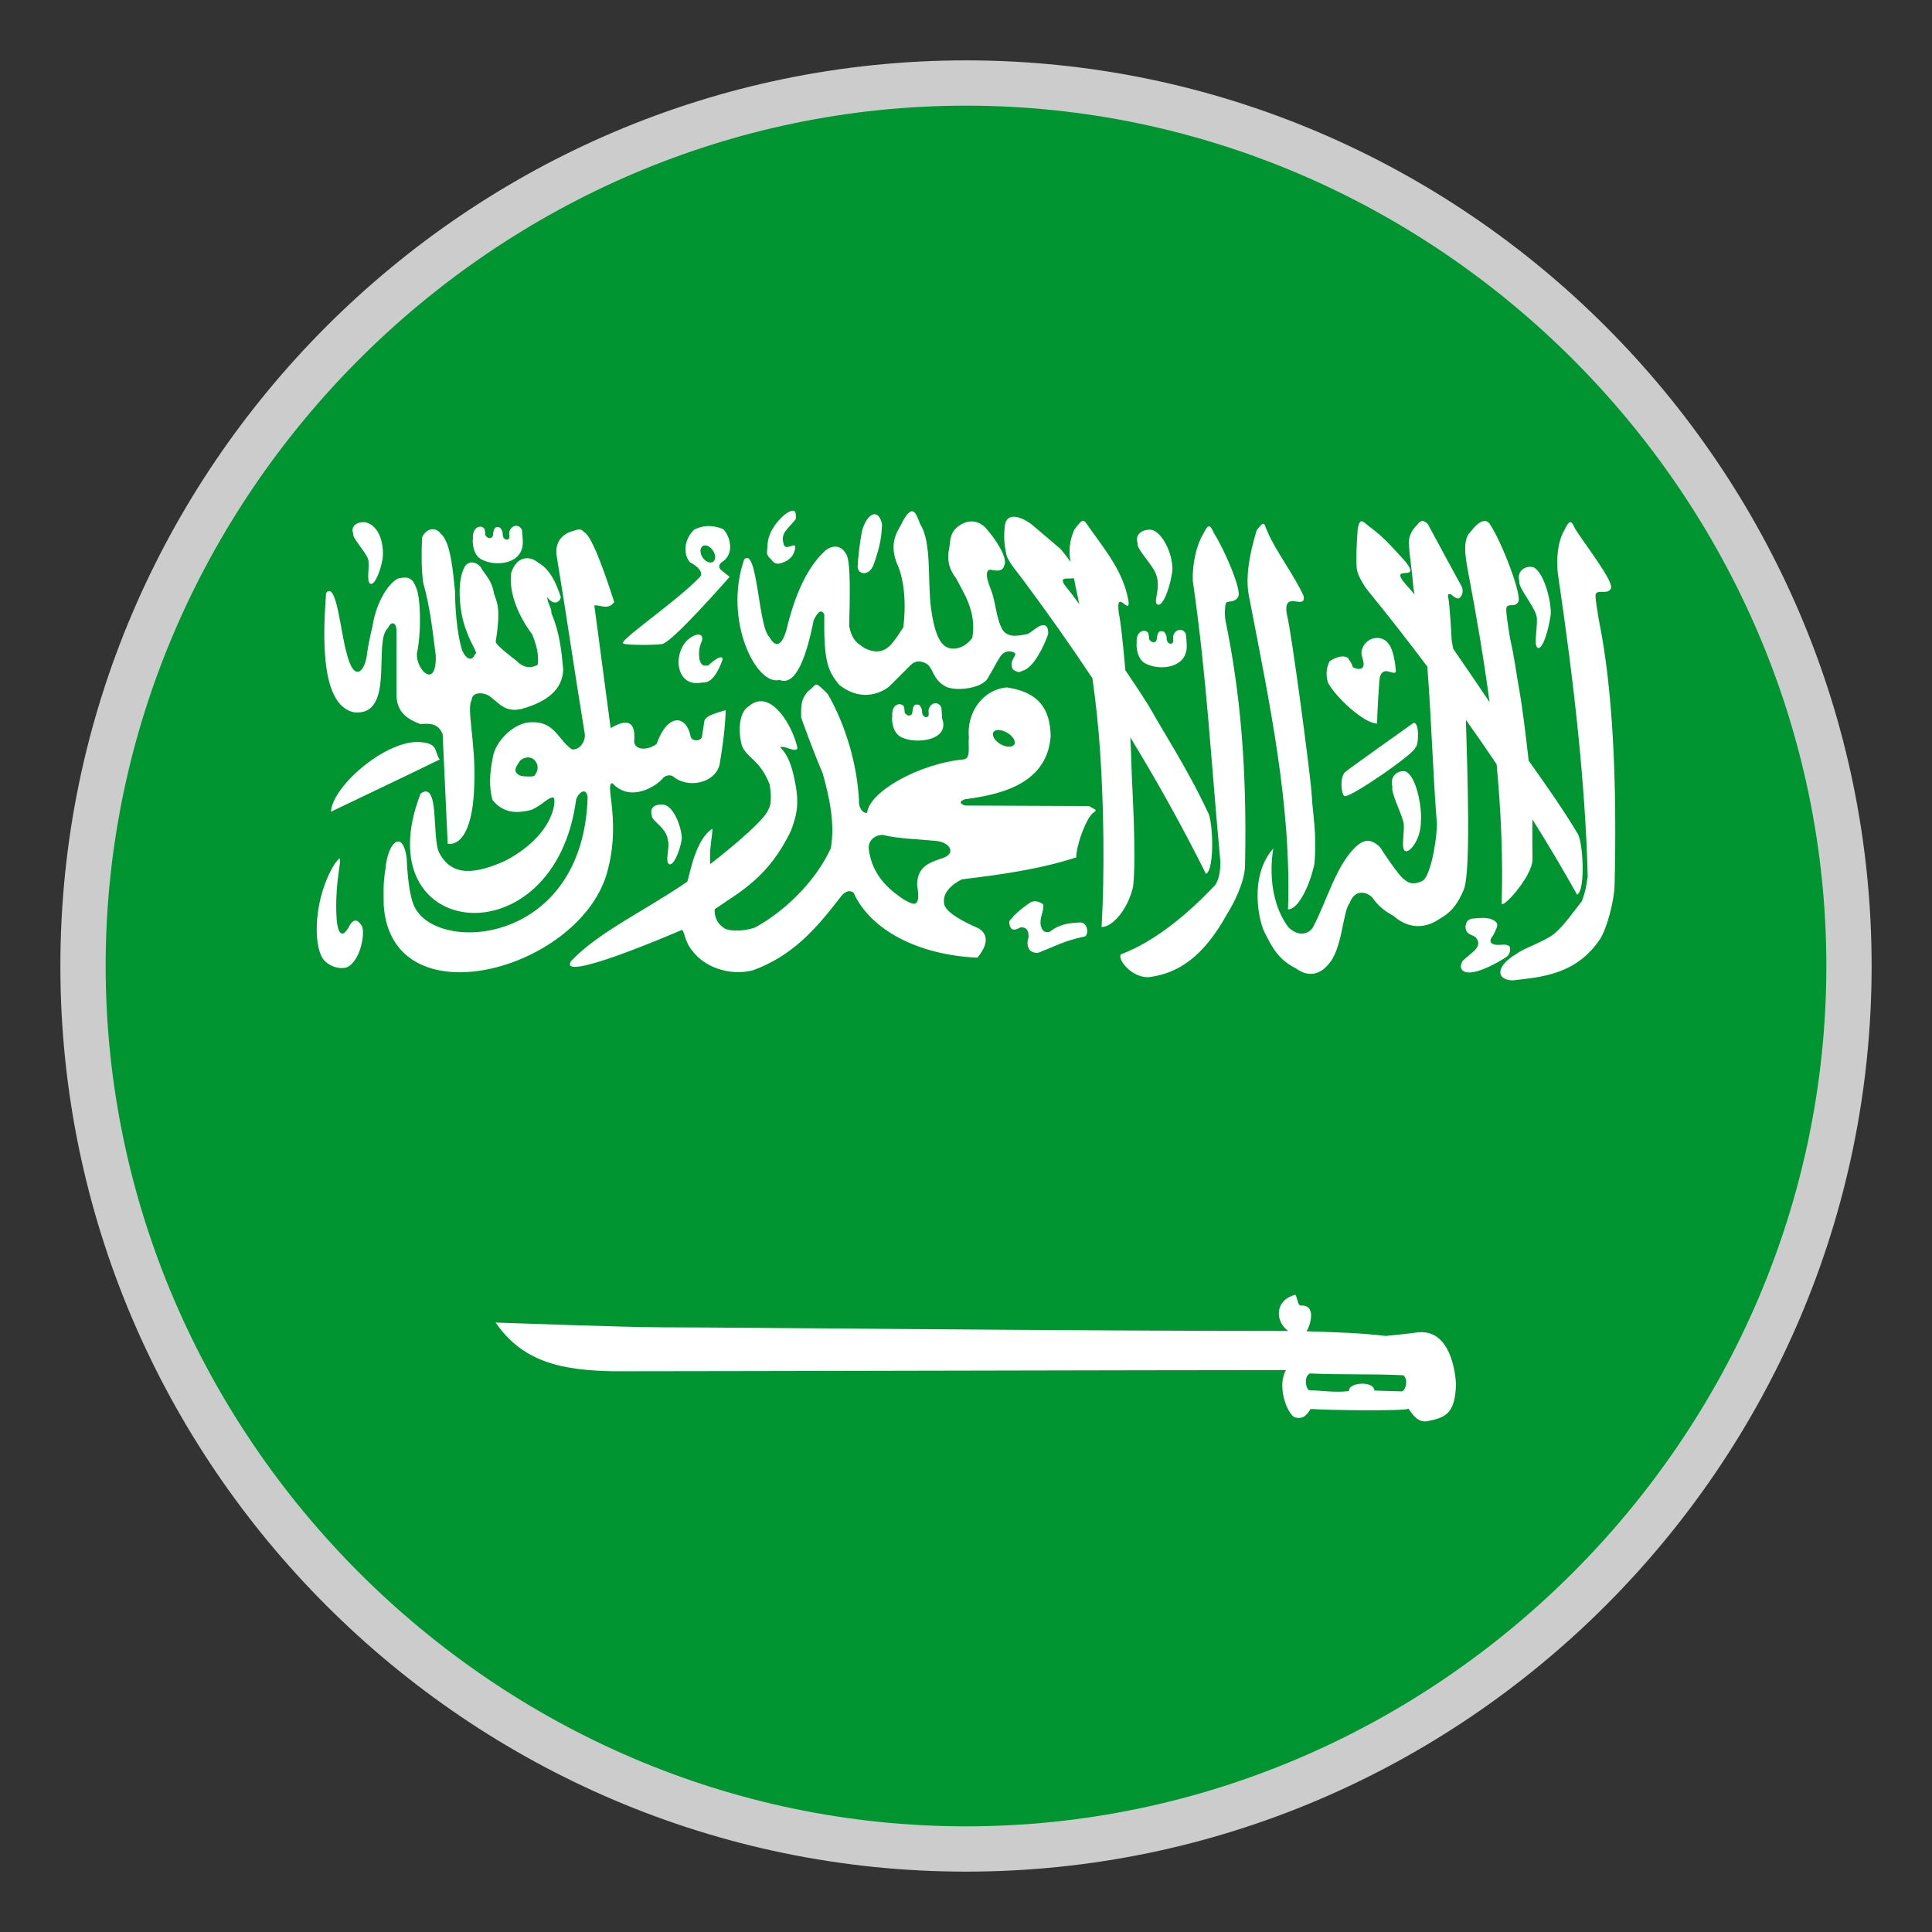 <?xml version="1.0" encoding="utf-8"?>
<svg version="1.1" id="Layer_1" xmlns="http://www.w3.org/2000/svg" xmlns:xlink="http://www.w3.org/1999/xlink" x="0px" y="0px"
	 viewBox="-22 -22 64 64" style="enable-background:new 0 0 20 20;" xml:space="preserve">
<rect x="-22" y="-22" width="64" height="64" fill="#333333" stroke="none"/>
<style type="text/css">
	.st0{fill:#009530;}
	.st1{fill:#FFFFFF;}
	.st2{fill:#CCCCCC;}
</style>
<circle class="st0" cx="10" cy="10" r="28.8"/>
<path class="st1" d="M21.391,23.497C21.391,23.494,21.394,23.497,21.391,23.497
	c1.053,0.048,2.046,0.009,3.096,0.06c0.168,0.141,0.084,0.468-0.027,0.525
	c-0.003,0.003-0.012,0.009-0.018,0.009c-0.003,0-0.012,0-0.015,0s-0.012,0-0.015,0
	c-0.342-0.009-0.54-0.018-0.882-0.027c-0.003-0.018-0.003-0.036-0.009-0.048
	c-0.081-0.243-0.669-0.225-0.807-0.036c-0.003,0.003-0.006,0.009-0.006,0.012
	c-0.003,0.003-0.006,0.012-0.009,0.015c-0.003,0.006-0.006,0.015-0.006,0.018
	c-0.003,0.009-0.003,0.018-0.006,0.027c0,0.009-0.003,0.021-0.003,0.03
	c-0.462,0.054-0.876-0.015-1.338-0.033C21.214,23.875,21.232,23.572,21.391,23.497
	 M20.902,20.893L20.902,20.893c-0.687,0.18-0.666,0.888-0.228,1.197
	c-7.212,0-18.276-0.12-20.649-0.12c-1.329,0-5.526-0.159-5.607-0.159
	c0.9,1.317,2.205,1.584,3.915,1.614c3.201,0,18.039-0.039,22.266-0.039
	c-0.303,0.534,0.027,1.392,0.261,1.548c0.006,0.006,0.012,0.009,0.018,0.012
	c0.009,0.006,0.021,0.009,0.03,0.012c0.003,0,0.009,0,0.012,0
	c0.279,0.066,0.402-0.135,0.495-0.285c0.456,0.039,3.006,0.078,3.24-0.003
	c0.003,0,0.003-0.003,0.006-0.003c0.159,0.231,0.315,0.453,0.612,0.414
	c0.528-0.114,0.942-0.174,0.957-1.242c0,0-0.054-1.821-1.251-1.704
	c-0.282,0.042-1.077,0.12-1.077,0.12c-0.918-0.108-1.59-0.117-2.625-0.156
	c0.096-0.12,0.261-0.612,0.057-0.789c-0.054-0.045-0.132-0.069-0.246-0.063
	h-0.003c-0.003,0-0.006,0.003-0.009,0l-0.003-0.003
	c-0.003,0-0.009-0.003-0.012-0.003c-0.006-0.003-0.012-0.012-0.018-0.018
	c-0.003-0.003-0.006-0.006-0.009-0.009c-0.051-0.075-0.081-0.261-0.114-0.309
	l-0.003-0.003c0-0.003-0.003-0.006-0.003-0.006s-0.006-0.003-0.009-0.003
	L20.902,20.893L20.902,20.893z"/>
<path class="st1" d="M-10.271,1.597c1.383,0.132,0.618-2.34,1.119-2.79
	C-9.056-1.412-8.882-1.415-8.867-1.136v2.1c-0.015,0.681,0.435,0.879,0.783,1.02
	C-7.721,1.96-7.478,1.972-7.337,2.323c0.057,1.209,0.114,2.421,0.168,3.627
	c0,0,0.84,0.243,0.882-2.04c0.042-1.341-0.267-2.46-0.087-2.721
	c0.006-0.255,0.336-0.273,0.564-0.147c0.36,0.252,0.522,0.567,1.083,0.444
	c0.855-0.237,1.368-0.651,1.383-1.308C-3.398-0.446-3.467-1.07-3.737-1.694
	c0.036-0.111-0.165-0.408-0.126-0.522c0.153,0.243,0.387,0.222,0.441,0
	c-0.15-0.477-0.372-0.936-0.738-1.137c-0.303-0.267-0.747-0.213-0.909,0.345
	c-0.075,0.642,0.231,1.401,0.699,2.022c0.099,0.246,0.24,0.645,0.18,1.008
	c-0.252,0.141-0.501,0.081-0.708-0.138c0,0-0.681-0.51-0.681-0.624
	c0.18-1.155,0.039-1.287-0.06-1.608C-5.708-2.789-5.918-2.93-6.089-3.233
	c-0.174-0.18-0.399-0.18-0.513,0c-0.3,0.522-0.159,1.638,0.057,2.139
	c0.159,0.462,0.399,0.753,0.285,0.753c-0.093,0.258-0.285,0.198-0.426-0.102
	c-0.198-0.621-0.24-1.548-0.24-1.968c-0.06-0.519-0.126-1.62-0.468-1.905
	c-0.21-0.279-0.516-0.141-0.624,0.117c-0.024,0.513-0.027,1.029,0.036,1.5
	c0.234,0.831,0.306,1.56,0.417,2.412c0.033,1.14-0.657,0.495-0.624-0.069
	c0.159-0.735,0.117-1.89-0.027-2.181c-0.108-0.294-0.243-0.366-0.516-0.315
	C-8.948-2.867-9.506-2.261-9.662-1.25c0,0-0.132,0.519-0.189,0.978
	C-9.929,0.25-10.271,0.619-10.511-0.344c-0.21-0.699-0.336-2.421-0.687-2.016
	C-11.294-1.016-11.417,1.354-10.271,1.597"/>
<path class="st1" d="M-8.189,2.578C-9.326,2.599-10.994,4.072-11.036,4.888
	c1.197-0.576,2.379-1.131,3.6-1.728C-7.634,2.866-7.451,2.599-8.189,2.578"/>
<path class="st1" d="M-1.916,6.994C-1.421,5.353-1.922,4.114-1.757,3.961
	c0-0.003,0.006-0.003,0.006-0.006c0.003,0,0.006-0.003,0.009-0.003l0.006-0.003
	c0.006,0,0.015-0.003,0.024-0.003c0.606,0.654,1.458,0.084,1.647-0.141
	c0.081-0.114,0.279-0.186,0.42-0.039c0.474,0.339,1.308,0.18,1.479-0.42
	c0.102-0.591,0.186-1.197,0.207-1.824c-0.312,0.096-0.561,0.165-0.657,0.273
	C1.357,1.822,1.339,1.849,1.333,1.882C1.309,2.053,1.282,2.23,1.252,2.404
	c0,0.012-0.003,0.027-0.012,0.039C1.228,2.464,1.204,2.485,1.18,2.497
	C1.072,2.557,0.883,2.524,0.871,2.365c-0.144-0.672-0.75-0.756-1.119,0.276
	c-0.249,0.201-0.696,0.24-0.744-0.06C-0.932,1.888-1.211,1.792-1.772,2.119
	C-1.952,0.742-2.132-0.572-2.312-1.949c0.234-0.009,0.447,0.165,0.66-0.105
	c-0.231-0.717-0.717-2.178-0.993-2.316c-0.003,0-0.006-0.003-0.009-0.003
	c-0.012-0.015-0.027-0.03-0.036-0.039C-2.699-4.421-2.708-4.427-2.711-4.43
	s-0.012-0.006-0.018-0.009c-0.012-0.006-0.027-0.012-0.039-0.015
	C-2.789-4.46-2.816-4.466-2.843-4.46C-2.912-4.451-2.987-4.415-3.074-4.394
	c-0.294,0.096-0.567,0.348-0.48,0.843c0.348,2.112,0.573,3.72,0.921,5.835
	c0.051,0.246-0.153,0.573-0.42,0.54C-3.509,2.518-3.62,1.894-4.394,1.924
	C-4.958,1.927-5.603,2.539-5.681,3.124c-0.096,0.468-0.129,0.972,0,1.383
	c0.393,0.474,0.87,0.426,1.284,0.321c0.339-0.141,0.618-0.477,0.741-0.399
	c0,0.003,0.003,0,0.003,0c0,0.003,0,0.003,0,0.003
	c0.075,0.132-0.009,1.233-1.608,2.082C-6.242,6.952-7.028,7.057-7.448,6.253
	c-0.258-0.501,0.024-2.409-0.618-1.968c-1.899,4.893,4.443,5.574,5.151,0.201
	c0.045-0.15,0.186-0.3,0.285-0.264c0.048,0.018,0.081,0.075,0.096,0.186
	c-0.147,4.863-4.905,5.196-5.715,3.669C-8.45,7.714-8.507,6.913-8.528,6.433
	c-0.036-0.291-0.111-0.462-0.195-0.528c-0.192-0.144-0.453,0.234-0.51,0.891
	C-9.314,7.321-9.29,7.468-9.29,7.978C-9.038,11.821-2.909,10.168-1.916,6.994
	 M-4.28,3.67L-4.28,3.67c0,0.006-0.003,0.009-0.003,0.012
	c-0.048,0.06-0.216,0.036-0.333,0.036c-0.144-0.009-0.216-0.03-0.303-0.15
	c-0.039-0.132,0.084-0.258,0.138-0.357c0,0,0.003-0.003,0.006-0.003
	c0.006-0.009,0.015-0.018,0.024-0.027c0.042-0.039,0.12-0.078,0.201-0.087
	c0.123-0.018,0.264,0.033,0.336,0.21C-4.157,3.448-4.214,3.595-4.28,3.67"/>
<path class="st1" d="M-1.361-0.689L-1.361-0.689l0.006,0.003c0.003,0,0.003,0,0.003,0
	c0.003,0,0.006,0.003,0.006,0.006c0.09,0.057,1.197,0.057,1.32,0.003
	C-0.026-0.68-0.026-0.68-0.023-0.68c0-0.003,0.003,0,0.003,0c0-0.003,0-0.006,0-0.006
	c0.381-0.138,2.19-2.205,2.19-2.205C2.074-2.972,1.987-3.032,1.897-3.11
	c-0.102-0.09-0.09-0.174,0-0.258c0.444-0.264,0.303-0.837,0.072-1.095
	C1.774-4.55,1.591-4.58,1.426-4.574C1.264-4.565,1.117-4.517,0.994-4.454
	c-0.315,0.3-0.387,0.78-0.138,1.083C1.096-3.26,1.336-3.017,1.177-2.882
	C0.496-2.153-1.277-0.938-1.364-0.716c-0.003,0.003-0.006,0.006-0.006,0.009
	v0.006V-0.698C-1.37-0.695-1.367-0.692-1.361-0.689L-1.361-0.689 M1.321-3.929
	C1.33-3.932,1.336-3.932,1.342-3.932C1.453-3.944,1.588-3.842,1.654-3.698
	c0.069,0.153,0.036,0.3-0.078,0.327c-0.117,0.03-0.264-0.072-0.336-0.225
	C1.171-3.749,1.204-3.899,1.321-3.929"/>
<path class="st1" d="M-10.397,8.617c-0.3,0.609-0.423,0.189-0.45-0.15
	c-0.045-0.642,0.015-1.236,0.084-1.704c0.075-0.48,0-0.333-0.153-0.141
	c-0.678,1.08-0.738,2.691-0.363,3.171c0.198,0.228,0.525,0.324,0.765,0.252
	c0.426-0.183,0.612-1.044,0.51-1.359C-10.142,8.464-10.256,8.428-10.397,8.617"/>
<path class="st1" d="M18.616-2.03c0.063-0.075,0.276,0,0.39-0.183
	c0.168-0.171-0.441-1.572-0.786-2.115c-0.12-0.24-0.165-0.399-0.369,0.03
	c-0.213,0.351-0.357,0.963-0.339,1.533c0.465,3.204,0.606,6.009,0.906,9.21
	c0.027,0.312-0.021,0.759-0.228,0.942c-0.759,0.795-1.86,1.773-3.057,2.226
	c-0.129,0.144,0.318,0.759,0.9,0.759c0.969-0.111,1.824-0.657,2.613-2.091
	C18.859,7.948,19.231,7.231,19.243,6.676c0.072-3.255-0.165-5.79-0.651-8.139
	C18.559-1.694,18.58-1.961,18.616-2.03"/>
<path class="st1" d="M30.958-1.493c-0.033-0.228-0.132-0.756-0.096-0.828
	c0.063-0.159,0.381,0.021,0.492-0.168c0.168-0.171-0.819-1.434-1.164-1.974
	c-0.123-0.243-0.165-0.402-0.369,0.027c-0.213,0.351-0.288,0.978-0.201,1.533
	c0.513,3.48,0.897,6.849,0.975,9.933C30.55,7.321,30.538,7.48,30.403,7.849
	c-0.306,0.39-0.642,0.876-0.957,1.113c-0.318,0.237-0.987,0.459-1.206,0.633
	c-0.696,0.402-0.696,0.864-0.135,0.882c0.972-0.111,2.118-0.192,2.91-1.386
	c0.21-0.336,0.462-1.242,0.471-1.794C31.564,4.042,31.444,0.859,30.958-1.493"/>
<path class="st1" d="M23.617,1.969c0.009-0.447,0.051-1.038,0.075-1.404
	c0.012-0.141,0.042-0.294,0.18-0.327c0.132-0.036,0.366,0.135,0.369-0.009
	c-0.024-0.285-0.084-0.705-0.243-0.903c-0.219-0.324-0.801-0.246-0.9,0.264
	c0,0.186,0.087,0.288,0.072,0.459c-0.027,0.099-0.126,0.165-0.366,0.048
	c0.036-0.036-0.156-0.306-0.156-0.306C22.462-0.32,22.21-0.203,22.048-0.098
	c-0.09,0.162-0.153,0.438-0.051,0.723C22.264,1.114,23.179,1.96,23.617,1.969"/>
<path class="st1" d="M15.481,3.358c-0.006-0.273-0.021-0.591-0.039-0.933
	c0.858,1.404,1.692,2.892,2.508,4.524c0.297-0.144,0.231-1.818,0.057-2.052
	c-0.654-1.407-1.56-2.802-1.848-3.336c-0.105-0.195-0.456-0.732-0.879-1.356
	c-0.078-0.888-0.159-1.632-0.213-1.86C14.932-2.594,15.454-1.553,15.382-2.099
	c-0.171-0.936-0.687-1.569-1.299-2.427c-0.195-0.279-0.189-0.333-0.495,0.069
	c-0.18,0.408-0.18,0.75-0.126,1.068c-0.081-0.114-0.183-0.252-0.321-0.417
	c-0.528-0.453-0.558-0.477-0.996-0.846c-0.222-0.159-0.759-0.444-0.855,0.033
	C11.242-4.202,11.266-3.974,11.338-3.626c0.054,0.231,0.393,0.618,0.558,0.843
	c0.795,1.068,1.554,2.142,2.292,3.252c0.117,0.825,0.201,1.629,0.255,2.433
	C14.56,4.663,14.599,6.853,14.491,8.707C14.818,8.722,15.349,8.173,15.535,7.375
	C15.655,6.271,15.493,4.012,15.481,3.358 M13.372-2.489
	C12.976-2.957,13.384-2.795,13.576-2.849c0.018,0.09,0.036,0.18,0.051,0.27
	c0.042,0.201,0.087,0.396,0.126,0.594C13.573-2.234,13.435-2.417,13.372-2.489"/>
<path class="st1" d="M3.823,0.523C4.375,0.751,4.726-0.302,4.954-1.454
	C5.11-1.778,5.224-1.811,5.305-1.646C5.284-0.11,5.413,0.226,5.809,0.694
	C6.688,1.375,7.417,0.781,7.474,0.724L8.158,0.04C8.311-0.122,8.515-0.131,8.728,0.01
	C8.938,0.199,8.908,0.529,9.355,0.757c0.378,0.15,1.185,0.036,1.368-0.291
	c0.252-0.429,0.315-0.579,0.429-0.741c0.18-0.24,0.483-0.132,0.483-0.057
	c-0.03,0.132-0.207,0.264-0.084,0.504c0.213,0.162,0.261,0.057,0.39,0.024
	c0.444-0.213,0.78-1.185,0.78-1.185c0.021-0.36-0.183-0.33-0.315-0.255
	c-0.174,0.105-0.183,0.138-0.354,0.243c-0.219,0.033-0.642,0.18-0.849-0.147
	c-0.213-0.39-0.216-0.93-0.381-1.326c0-0.03-0.282-0.618-0.021-0.657
	c0.132,0.027,0.417,0.102,0.465-0.138c0.138-0.234-0.3-0.894-0.6-1.227
	c-0.261-0.285-0.621-0.321-0.972-0.03C9.448-4.301,9.484-4.052,9.439-3.812
	C9.379-3.542,9.391-3.206,9.67-2.846C9.916-2.366,10.357-1.745,10.21-0.875
	c0,0-0.258,0.408-0.711,0.357C9.313-0.56,9.007-0.638,8.842-1.844
	C8.719-2.756,8.872-4.034,8.485-4.631C8.344-4.997,8.239-5.345,7.9-4.724
	c-0.093,0.24-0.483,0.609-0.198,1.368c0.234,0.48,0.327,1.263,0.222,2.133
	c-0.162,0.243-0.198,0.327-0.408,0.576C7.219-0.326,6.895-0.407,6.646-0.527
	c-0.231-0.159-0.414-0.237-0.516-0.732c0.018-0.789,0.06-2.082-0.084-2.355
	C5.836-4.037,5.485-3.884,5.335-3.758C4.615-3.098,4.258-1.991,4.042-1.103
	c-0.198,0.642-0.414,0.459-0.561,0.198C3.118-1.244,3.091-3.908,2.653-3.47
	C1.951-1.463,3.055,0.736,3.823,0.523"/>
<path class="st1" d="M14.077,4.702L9.964,4.684C9.913,4.663,9.874,4.642,9.85,4.627
	c0-0.003-0.006-0.006-0.006-0.009L9.841,4.615c-0.003,0-0.003-0.003-0.006-0.003
	c0-0.003-0.003-0.009-0.003-0.009L9.829,4.6V4.597
	c0-0.003-0.003-0.006-0.003-0.006V4.588V4.585V4.579V4.576V4.573V4.57V4.564l0,0
	L9.829,4.561c0-0.003,0.003-0.006,0.003-0.009C9.853,4.525,9.901,4.501,9.961,4.477
	c0.984-0.135,2.73-0.417,2.844-2.097c-0.018-0.876-0.375-1.449-1.449-1.608
	c-0.786,0.06-1.347,0.825-1.26,1.665c-0.036,0.225,0.075,0.669-0.156,0.717
	C8.434,3.292,6.784,4.24,6.727,4.921H6.724L6.721,4.924H6.715H6.706
	C6.703,4.924,6.697,4.927,6.694,4.927H6.691H6.682H6.679H6.673
	c-0.006,0-0.012-0.003-0.015-0.003c-0.099-0.024-0.222-0.189-0.204-0.417
	C6.397,3.337,6.013,2.011,5.419,0.988C5.206,0.775,5.113,0.688,5.05,0.679
	c0,0-0.003,0-0.006,0H5.032H5.029H5.026c-0.003,0-0.003,0-0.006,0
	C5.014,0.682,5.008,0.688,5.002,0.691c-0.003,0.003-0.006,0.006-0.009,0.006
	C4.945,0.733,4.891,0.814,4.768,0.898C4.564,1.132,4.525,1.297,4.54,1.765
	C4.552,1.813,4.93,2.872,5.251,3.61C5.467,4.384,5.668,5.269,5.521,6.1
	c-0.507,1.104-1.53,2.091-2.514,2.628c-0.501,0.159-0.933,0.105-1.047-0.003
	L1.957,8.722C1.669,8.53,1.66,8.182,1.678,8.122V8.119l0.003-0.003
	c0.831-0.579,1.782-1.047,2.526-2.61C4.426,4.906,4.495,4.549,4.276,3.625
	C4.189,3.283,4.084,2.998,3.847,2.755l0.003-0.003
	C3.994,2.683,4.36,2.953,4.417,2.785C4.33,2.344,4.033,1.753,3.694,1.45
	C3.397,1.18,3.076,1.15,2.806,1.396C2.5,1.564,2.431,2.176,2.578,2.707
	c0.165,0.402,0.606,0.471,0.918,1.281v0.003C3.502,4.045,3.604,4.6,3.448,4.825
	C3.319,5.224,1.669,6.523,1.552,6.601c0,0.003-0.006,0.006-0.009,0.009L1.54,6.613
	v0.003L1.537,6.619H1.531H1.528L1.525,6.616V6.613c0,0-0.003-0.006-0.003-0.009
	c-0.006-0.033,0.003-0.114,0-0.249C1.51,6.112,1.609,5.563,1.6,5.467V5.464
	c0-0.003-0.003-0.003-0.003-0.006V5.455H1.594
	C1.048,5.806,0.868,6.886,0.769,7.204c-1.38,0.954-2.943,1.668-3.849,2.631
	c-0.468,0.735,3.24-0.843,3.672-1.032c0.003,0.003,0.009,0.006,0.012,0.012
	c0.081,0.09,0.087,0.399,0.333,0.684c0.387,0.522,1.2,0.843,1.998,0.645
	C4.27,9.661,5.044,8.749,5.827,7.738c0.111-0.165,0.288-0.291,0.45-0.165
	c0.54,1.206,2.094,2.061,4.101,2.151c0.465-0.564,0.243-0.843,0.054-0.963
	C10.375,8.725,9.436,8.359,9.289,7.993C9.196,7.657,9.418,7.357,9.865,7.129
	c1.29-0.156,2.559-0.33,3.786-0.726c0.012-0.411,0.252-1.029,0.414-1.296
	c0.114-0.183,0.186-0.204,0.216-0.234c0,0,0.003,0,0.003-0.003l0.003-0.003
	c0,0,0.003-0.003,0.006-0.003V4.855c0-0.009-0.003-0.018-0.006-0.033L14.077,4.702z
	 M10.891,2.296c0.003-0.015,0.006-0.027,0.015-0.036
	c0.003-0.003,0.003-0.012,0.006-0.015c0,0,0.003-0.003,0.006-0.003
	C10.921,2.236,10.93,2.227,10.936,2.224c0.027-0.024,0.063-0.036,0.105-0.039
	c0.093-0.012,0.207,0.021,0.321,0.087c0.165,0.096,0.264,0.237,0.252,0.339
	c0,0.003,0,0.009,0,0.012s-0.003,0.009-0.003,0.012
	c0,0.003-0.003,0.009-0.003,0.012c-0.003,0-0.003,0.006-0.006,0.006
	c0,0.003-0.003,0.006-0.003,0.009c-0.006,0.009-0.015,0.018-0.024,0.027
	c-0.078,0.072-0.258,0.06-0.429-0.036c-0.165-0.096-0.264-0.237-0.255-0.342
	C10.888,2.302,10.891,2.299,10.891,2.296 M9.244,6.418
	C8.806,6.571,8.38,6.688,8.38,7.324c0.057,0.318,0.045,0.483-0.006,0.558
	C8.371,7.888,8.365,7.897,8.362,7.9C8.359,7.903,8.356,7.903,8.356,7.906
	L8.353,7.909L8.35,7.912c-0.003,0-0.003,0.003-0.003,0.003
	C8.344,7.918,8.338,7.918,8.338,7.921C8.332,7.924,8.323,7.927,8.314,7.93
	C8.308,7.933,8.302,7.933,8.296,7.936C8.188,7.948,8.038,7.849,7.924,7.789
	c-0.27-0.198-1.038-0.669-1.146-1.683C6.763,5.875,6.934,5.677,7.21,5.659
	c0.015-0.003,0.027,0,0.039,0h0.006C7.717,5.782,8.389,5.794,8.977,5.854
	C9.457,5.884,9.691,6.259,9.244,6.418"/>
<path class="st1" d="M-6.011-3.449c0.474,0.228,1.365,0.129,1.329-0.633
	c0-0.069-0.018-0.297-0.027-0.36c-0.096-0.222-0.36-0.168-0.42,0.063
	C-5.147-4.298-5.093-4.175-5.165-4.139c-0.039,0.039-0.189,0.018-0.183-0.192
	c0-0.069-0.048-0.144-0.081-0.183c-0.03-0.021-0.048-0.027-0.102-0.027
	c-0.063,0.006-0.063,0.021-0.102,0.075c-0.015,0.057-0.033,0.114-0.033,0.174
	c-0.009,0.075-0.039,0.102-0.093,0.117c-0.063,0-0.048,0.006-0.099-0.027
	C-5.888-4.235-5.924-4.244-5.924-4.301s-0.015-0.153-0.033-0.189
	c-0.024-0.033-0.066-0.051-0.114-0.066c-0.258,0.006-0.276,0.3-0.261,0.411
	C-6.353-4.127-6.365-3.593-6.011-3.449"/>
<path class="st1" d="M7.879,2.431c0.474,0.228,1.602,0.096,1.329-0.633
	c0-0.069-0.018-0.297-0.024-0.36c-0.096-0.225-0.363-0.168-0.42,0.063
	C8.743,1.579,8.797,1.702,8.728,1.741C8.686,1.78,8.536,1.756,8.542,1.546
	c0-0.069-0.048-0.141-0.078-0.183C8.434,1.342,8.416,1.339,8.362,1.339
	C8.296,1.342,8.296,1.36,8.257,1.414C8.242,1.468,8.224,1.528,8.224,1.591
	c-0.009,0.075-0.039,0.099-0.093,0.111c-0.063,0-0.048,0.006-0.099-0.027
	c-0.03-0.033-0.066-0.042-0.066-0.099s-0.015-0.153-0.033-0.189
	C7.909,1.354,7.867,1.339,7.819,1.324c-0.258,0.003-0.276,0.297-0.261,0.411
	C7.537,1.756,7.528,2.284,7.879,2.431"/>
<path class="st1" d="M15.982-0.002c0.471,0.225,1.365,0.129,1.329-0.633
	c0-0.069-0.018-0.297-0.027-0.36c-0.096-0.225-0.36-0.168-0.42,0.063
	c-0.018,0.078,0.036,0.201-0.036,0.24c-0.039,0.039-0.189,0.018-0.183-0.192
	c0-0.069-0.048-0.141-0.081-0.183c-0.03-0.021-0.048-0.024-0.102-0.024
	c-0.066,0-0.066,0.018-0.105,0.075c-0.015,0.054-0.036,0.111-0.036,0.177
	C16.312-0.764,16.285-0.737,16.228-0.728c-0.063,0-0.048,0.006-0.099-0.027
	c-0.03-0.033-0.066-0.042-0.066-0.102c0-0.054-0.015-0.15-0.033-0.186
	c-0.027-0.036-0.069-0.051-0.114-0.063c-0.258,0.003-0.276,0.297-0.261,0.408
	C15.64-0.68,15.628-0.149,15.982-0.002"/>
<path class="st1" d="M20.185,6.076C20.197,6.019,20.191,6.022,20.185,6.076"/>
<path class="st1" d="M26.56,1.846c0.342,0.48,0.681,0.972,1.017,1.47
	C27.724,4.882,27.79,6.427,27.745,7.903c-0.036,0.294,1.026-0.876,1.02-1.431
	c-0.006-0.483-0.003-0.924-0.003-1.332c0.516,0.822,1.011,1.656,1.482,2.499
	c0.291-0.156,0.192-1.806,0.009-2.037c-0.483-0.813-1.125-1.716-1.614-2.403
	c-0.096-0.873-0.231-1.914-0.291-2.229c-0.093-0.492-0.183-1.227-0.324-1.812
	C27.988-1.07,27.865-1.802,27.904-1.871c0.057-0.162,0.276,0.006,0.384-0.183
	c0.162-0.174-0.555-2.025-0.918-2.556c-0.129-0.237-0.366-0.156-0.66,0.231
	c-0.27,0.252-0.171,0.831-0.066,1.383c0.267,1.404,0.51,2.829,0.699,4.254
	c-0.348-0.522-0.786-1.161-1.203-1.764c-0.033-0.165-0.051-0.267-0.051-0.273
	c0-0.027-0.06-1.149-0.111-1.416c-0.009-0.108-0.036-0.138,0.081-0.123
	c0.117,0.102,0.135,0.108,0.21,0.141c0.123,0.024,0.234-0.186,0.159-0.378
	c-0.378-0.693-0.756-1.389-1.128-2.085c-0.093-0.09-0.21-0.186-0.354,0.027
	c-0.135,0.12-0.282,0.339-0.279,0.618C24.703-3.5,24.787-2.999,24.823-2.504
	c0.012,0.066,0.024,0.132,0.036,0.198c-0.054-0.069-0.099-0.12-0.123-0.15
	C23.77-3.467,25.177-2.621,24.553-3.401c-0.531-0.582-0.684-0.765-1.137-1.116
	c-0.228-0.147-0.366-0.426-0.441,0.051c-0.03,0.417-0.06,0.903-0.033,1.26
	c-0.003,0.195,0.204,0.567,0.381,0.783c0.642,0.789,1.299,1.626,1.959,2.505
	c0.138,1.785,0.177,3.426,0.318,5.22c-0.021,0.762-0.258,1.779-0.48,1.878
	c0,0-0.339,0.195-0.567-0.024c-0.183-0.066-0.843-1.101-0.843-1.101
	c-0.339-0.312-0.561-0.222-0.804,0c-0.666,0.642-0.969,1.842-1.419,2.673
	C21.373,8.911,21.04,9.07,20.677,8.713c-0.75-1.02-0.54-2.391-0.492-2.637
	c-0.003,0.009-0.003,0.021-0.009,0.036c-0.825,0.93-0.462,2.469-0.273,2.799
	c0.27,0.546,0.489,0.897,1.02,1.164c0.483,0.357,0.858,0.135,1.068-0.114
	c0.483-0.501,0.489-1.788,0.717-2.043c0.162-0.468,0.564-0.39,0.756-0.18
	c0.189,0.273,0.414,0.45,0.69,0.597c0.453,0.399,0.993,0.471,1.527,0.108
	c0.366-0.204,0.603-0.468,0.816-0.993C26.725,6.838,26.611,3.637,26.56,1.846"/>
<path class="st1" d="M16.3-2.963C16.471-2.492,16.174-2.039,16.348-1.973
	c0.162,0.072,0.387-0.489,0.471-1.008c0.099-0.42-0.201-1.281-0.627-1.458
	c-0.258-0.063-0.624,0.09-0.507,0.438C15.625-3.833,16.204-3.272,16.3-2.963"/>
<path class="st1" d="M20.668,8.125c0.33,0.003,0.711-0.756,0.873-1.503
	c0.09-1.035-0.06-1.665-0.087-2.268C21.424,3.745,20.767-1.175,20.632-1.634
	c-0.162-0.87,0.642-0.117,0.552-0.621c-0.276-0.636-0.969-1.563-1.188-2.118
	c-0.129-0.237-0.075-0.45-0.366-0.063c-0.273,0.888-0.366,1.611-0.261,2.16
	C20.068,1.357,20.779,4.666,20.668,8.125"/>
<path class="st1" d="M28.894-1.61c0.078,0.237-0.114,0.999,0.045,1.071
	C29.086-0.461,29.29-1.07,29.368-1.631c0.042-0.309-0.183-1.386-0.57-1.578
	c-0.24-0.066-0.573,0.099-0.465,0.474C28.279-2.555,28.807-1.943,28.894-1.61"/>
<path class="st1" d="M0.169,6.628c0.141,0.057,0.336-0.39,0.411-0.801
	c0.039-0.228-0.177-1.02-0.546-1.161C-0.194,4.618-0.506,4.681-0.41,5.014
	c-0.009,0.186,0.504,0.405,0.534,0.828C0.199,6.013,0.016,6.577,0.169,6.628"/>
<path class="st1" d="M-9.809-3.479c0.072,0.18-0.072,0.762,0.078,0.816
	c0.138,0.06,0.333-0.399,0.405-0.828c0.039-0.237,0.009-1.038-0.54-1.2
	c-0.225-0.051-0.54,0.075-0.435,0.36C-10.352-4.196-9.89-3.731-9.809-3.479"/>
<path class="st1" d="M0.925-0.908C0.505-0.68,0.343-0.008,0.604,0.388
	c0.243,0.345,0.627,0.219,0.681,0.219C1.693,0.655,1.939-0.164,1.939-0.164
	s0.012-0.234-0.474,0.204c-0.207,0.039-0.231-0.039-0.285-0.156
	C1.138-0.329,1.147-0.542,1.246-0.755C1.321-0.962,1.162-1.052,0.925-0.908"/>
<path class="st1" d="M4.081-3.434C4.237-3.548,4.288-3.623,4.339-3.815
	C4.405-4.139,4-3.665,3.949-4.019c-0.09-0.336,0.171-0.471,0.414-0.789
	c0.009-0.219,0.003-0.375-0.297-0.198C3.856-4.865,3.436-4.43,3.424-3.929
	C3.412-3.647,3.358-3.647,3.544-3.47C3.679-3.278,3.811-3.293,4.081-3.434"/>
<path class="st1" d="M6.928-3.263C7.198-3.998,7.198-4.31,7.219-4.622
	c-0.087-0.474-0.408-0.462-0.618,0.066C6.508-4.355,6.4-3.305,6.418-3.305
	C6.346-2.996,6.745-2.861,6.928-3.263"/>
<path class="st1" d="M24.814,1.954c0,0-2.196,1.56-2.25,1.617
	c-0.219,0.192-0.108,0.876,0,0.798c0.156,0.06,2.364-1.44,2.322-1.617
	C24.991,2.758,25.039,1.876,24.814,1.954"/>
<path class="st1" d="M24.547,6.19c0.147,0.081,0.534-0.399,0.522-0.999
	c0.042-0.309-0.111-1.44-0.498-1.632c-0.24-0.066-0.552,0.135-0.444,0.51
	c-0.057,0.18,0.27,0.81,0.357,1.143C24.562,5.446,24.385,6.121,24.547,6.19"/>
<path class="st1" d="M13.795,8.557c-0.348,0.018-0.672,0.036-1.02,0.309
	c-0.216,0.051-0.252-0.078-0.297-0.195c-0.054-0.291,0.117-0.492,0.081-0.711
	c0.015,0.012-0.198-0.18-0.414-0.072c-0.012,0-0.483,0.321-0.636,0.543
	C11.416,8.5,11.425,8.56,11.455,8.683c0.072,0.168,0.201,0.117,0.345,0.039
	c0.192-0.027,0.285,0.102,0.27,0.33C11.98,9.34,12.106,9.448,12.106,9.463
	c0,0.018,0.186,0.18,0.402,0.051c0.462-0.177,0.75-0.348,1.395-0.486
	C14.071,9.028,14.065,8.575,13.795,8.557"/>
<path class="st1" d="M28.006,9.355C27.916,9.25,27.715,9.313,27.577,9.298
	c-0.063,0-0.276-0.033-0.177-0.222c0.087-0.117,0.114-0.186,0.174-0.33
	c0.063-0.141,0.009-0.237-0.222-0.315c-0.237-0.042-0.327-0.021-0.591,0
	c-0.141,0.033-0.189,0.096-0.216,0.264c0.012,0.258,0.171,0.246,0.33,0.345
	c0.096,0.12,0.156,0.231-0.009,0.429c-0.153,0.141-0.261,0.219-0.414,0.36
	c-0.072,0.123-0.117,0.312,0.105,0.372c0.408,0.114,1.359-0.501,1.359-0.513
	C28.069,9.574,28.021,9.355,28.006,9.355"/>
<path class="st2" d="M10-18.5c15.6,0,28.5,12.9,28.5,28.5S25.6,38.5,10,38.5S-18.5,25.6-18.5,10
	S-5.6-18.5,10-18.5 M10-20C-6.5-20-20-6.5-20,10s13.5,30,30,30s30-13.5,30-30S26.5-20,10-20L10-20z"/>
</svg>
